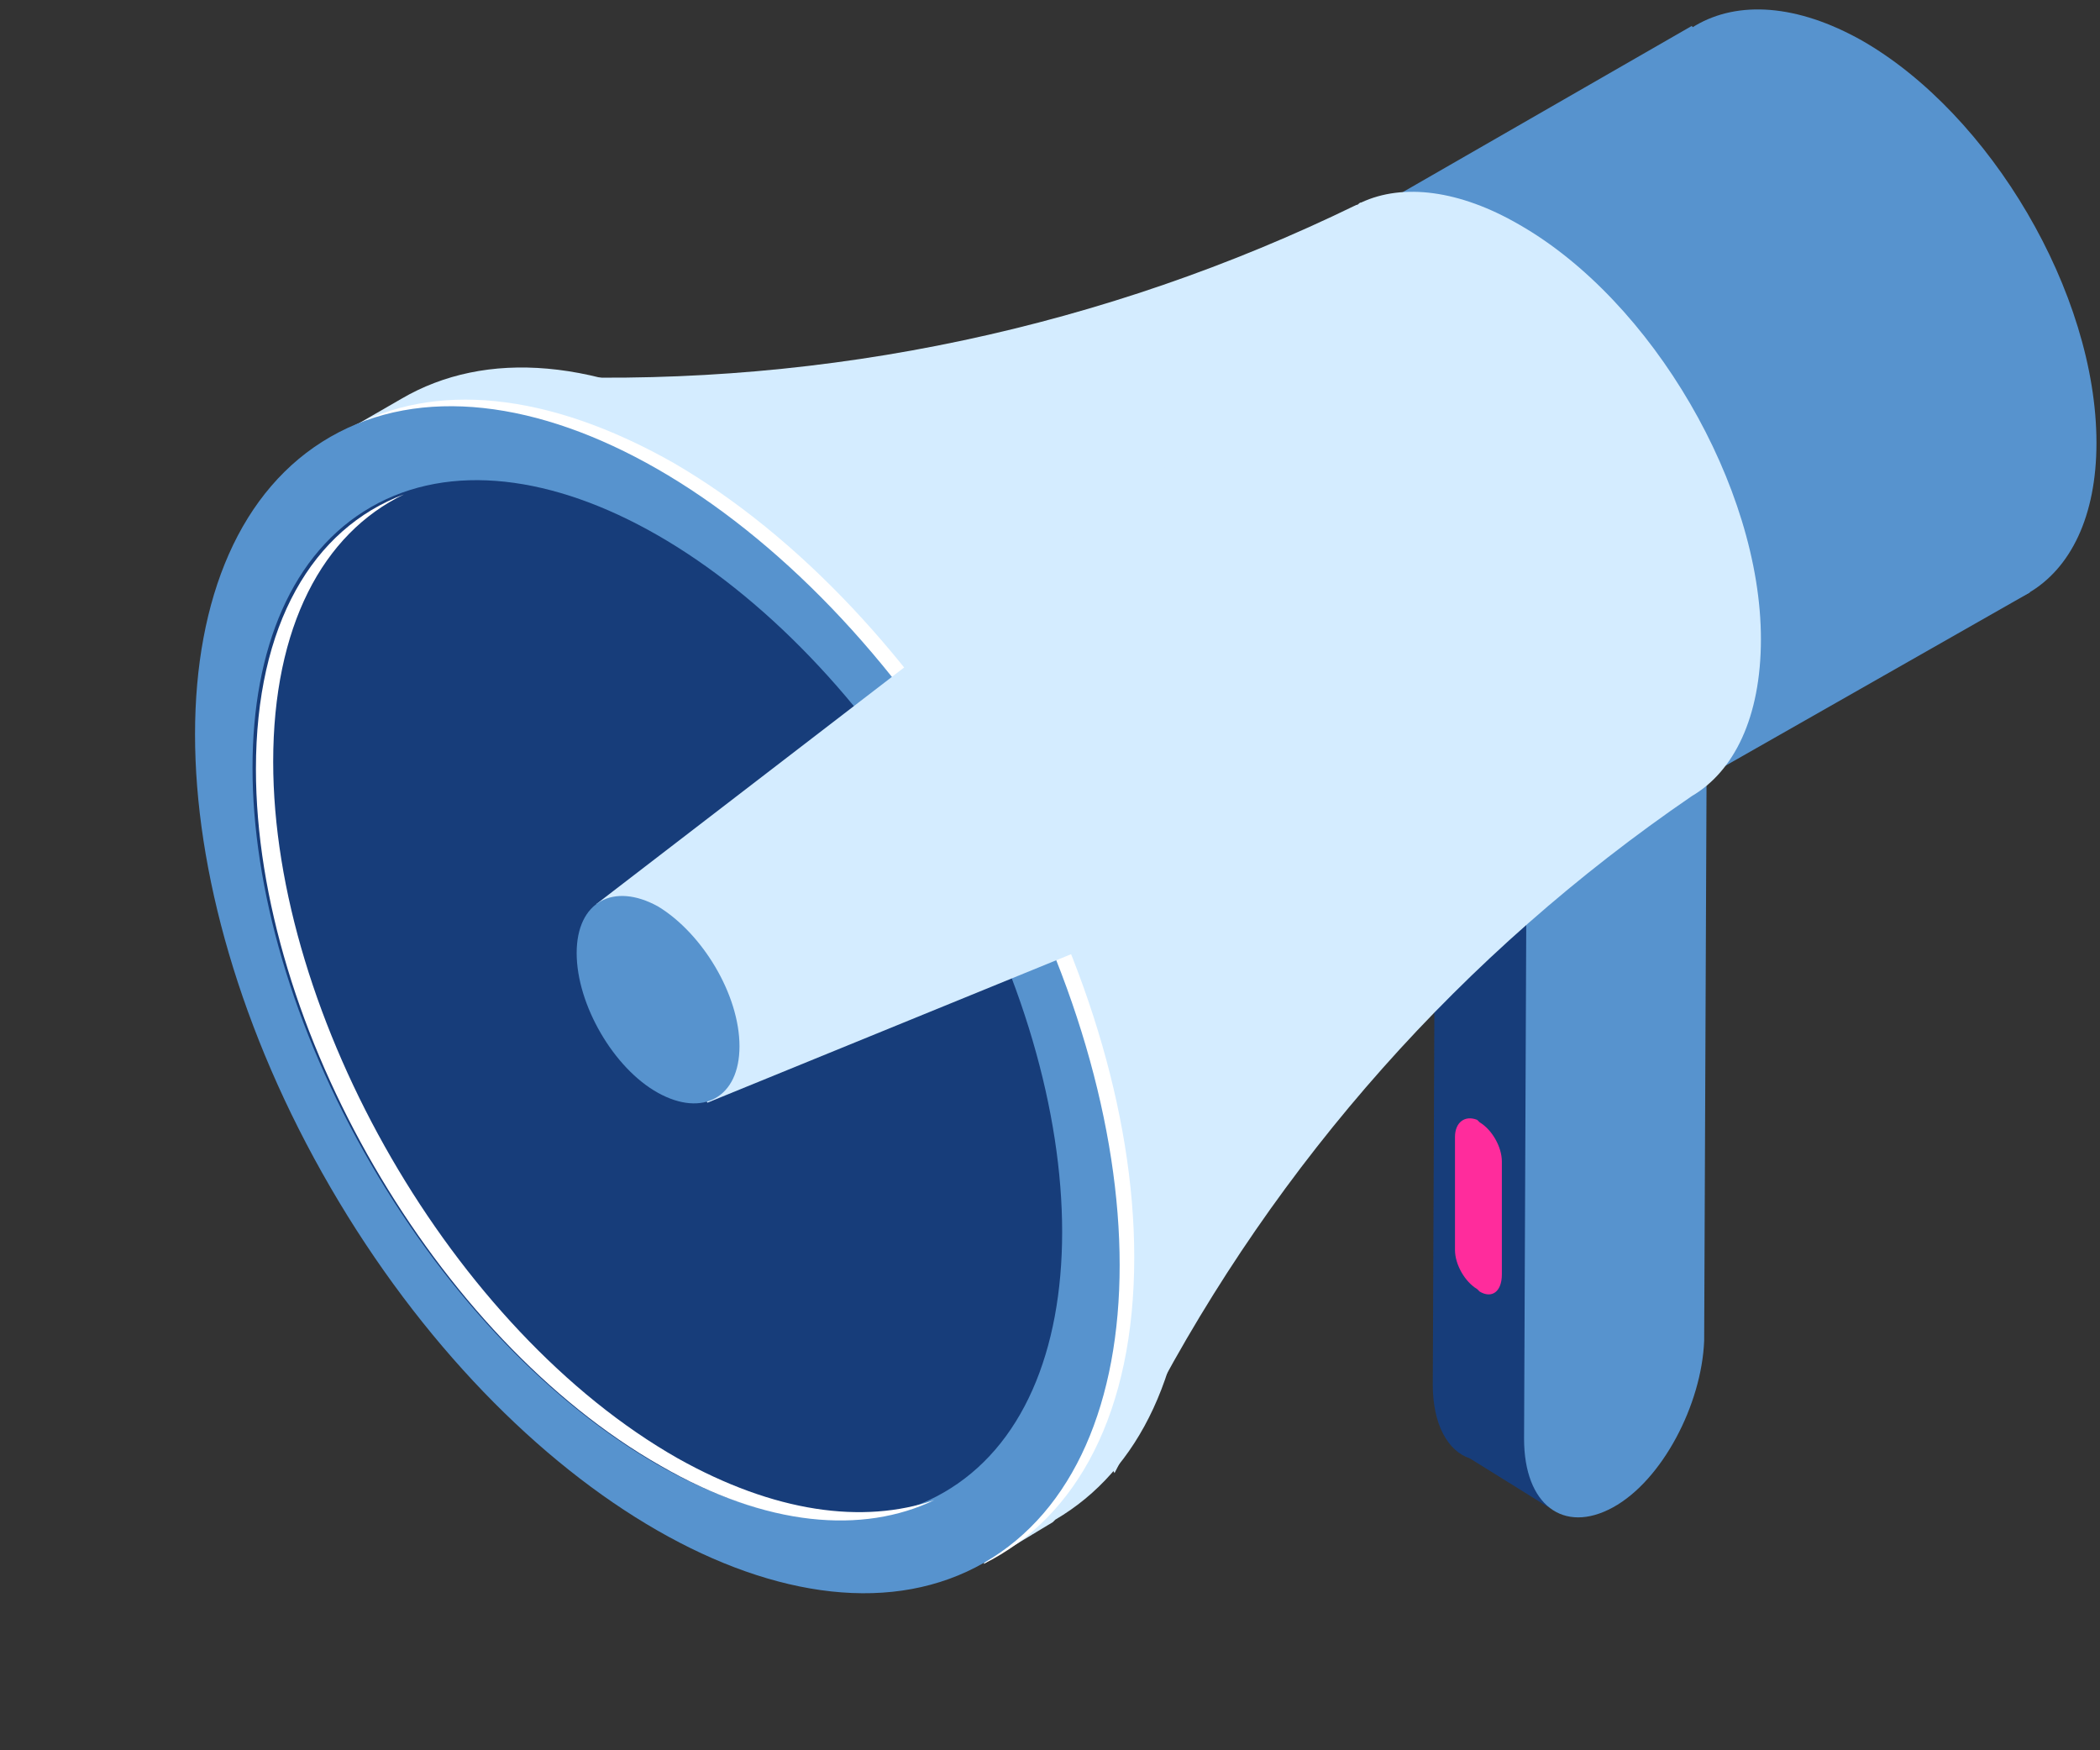 <svg width="186" height="155" viewBox="0 0 186 155" fill="none" xmlns="http://www.w3.org/2000/svg">
<rect x="0" y="0" width="186" height="155" fill="#333333" stroke="none"/>
<path d="M142.856 113.943V107.209L150.941 67.024L143.074 62.245L127.122 70.934L126.904 122.632C126.904 126.107 128.215 128.497 130.181 129.148L137.174 133.493L138.048 130.234L139.359 124.152C141.545 121.111 142.856 117.419 142.856 113.943Z" fill="#173D7A"/>
<path d="M142.856 133.493C138.485 135.882 134.989 133.275 134.989 127.411L135.208 75.713L151.16 67.024L150.941 118.722C150.723 124.37 147.226 131.103 142.856 133.493Z" fill="#5793CE"/>
<path d="M185.687 39.22C185.687 52.253 176.509 57.684 164.927 51.167C153.564 44.651 144.167 28.576 144.167 15.543C144.167 2.51 153.345 -2.92 164.927 3.596C176.29 10.113 185.687 25.97 185.687 39.22Z" fill="#5793CE"/>
<path d="M179.786 52.47L119.474 86.791L87.132 38.351L149.849 2.293L179.786 52.47Z" fill="#5793CE"/>
<path d="M155.967 56.598C155.967 43.13 146.352 26.622 134.552 19.888C129.307 16.847 124.281 16.195 120.566 17.933C120.348 17.933 120.348 18.15 120.129 18.15C97.84 29.011 73.365 34.224 48.453 33.355L41.46 33.138L98.714 130.451L101.773 124.587C113.136 102.865 129.526 84.401 149.849 70.499C153.563 68.327 155.967 63.549 155.967 56.598Z" fill="#D4ECFF"/>
<path d="M105.27 108.512C105.27 82.663 86.913 51.167 64.406 38.134C53.042 31.617 42.99 30.966 35.56 35.31L28.786 39.22L31.19 38.785C26.382 43.782 23.541 51.601 23.541 61.593C23.541 87.442 41.898 118.939 64.406 131.972C73.365 136.968 81.451 138.488 88.225 136.968L87.132 138.488L93.251 134.796L93.469 134.578C100.899 130.234 105.27 121.328 105.27 108.512Z" fill="#D4ECFF"/>
<path d="M100.462 111.336C100.462 85.487 82.106 53.991 59.598 40.958C48.453 34.659 38.401 33.79 30.971 37.917L29.878 38.569C29.441 38.786 29.223 39.003 28.786 39.22L30.971 38.786C26.164 43.782 23.323 51.602 23.323 61.593C23.323 87.442 41.679 118.939 64.187 131.972C73.146 136.968 81.232 138.488 88.006 136.968L87.132 138.488C95.436 134.361 100.462 125.021 100.462 111.336Z" fill="white"/>
<path d="M87.176 138.383C103.167 129.206 103.167 99.448 87.176 71.917C71.185 44.386 45.258 29.507 29.267 38.685C13.277 47.862 13.277 77.62 29.268 105.151C45.259 132.682 71.186 147.56 87.176 138.383Z" fill="#5793CE"/>
<path d="M83.57 132.18C97.575 124.142 97.579 98.088 83.579 73.985C69.58 49.883 46.877 36.859 32.872 44.897C18.867 52.935 18.863 78.99 32.862 103.092C46.862 127.195 69.565 140.218 83.57 132.18Z" fill="#173D7A"/>
<path d="M60.035 129.148C40.149 117.853 24.197 90.049 24.197 67.458C24.197 55.511 28.568 47.257 35.779 43.782C27.694 46.823 22.668 55.294 22.668 68.11C22.668 90.918 38.62 118.504 58.505 129.8C67.902 135.23 76.424 135.882 82.762 132.841C76.424 135.013 68.558 133.927 60.035 129.148Z" fill="white"/>
<path d="M52.824 80.057L104.832 40.089L123.844 72.671L62.657 97.651L52.824 80.057Z" fill="#D4ECFF"/>
<path d="M65.498 92.656C65.498 97.217 62.22 98.955 58.287 96.783C54.353 94.61 51.076 88.963 51.076 84.401C51.076 79.84 54.353 78.102 58.287 80.274C62.22 82.663 65.498 88.094 65.498 92.656Z" fill="#5793CE"/>
<path d="M131.055 114.377L130.837 114.16C129.744 113.508 128.87 111.988 128.87 110.684V100.692C128.87 99.389 129.744 98.737 130.837 99.172L131.055 99.389C132.148 100.041 133.022 101.561 133.022 102.865V112.857C133.022 114.377 132.148 115.029 131.055 114.377Z" fill="#FF2C9C"/>
</svg>
